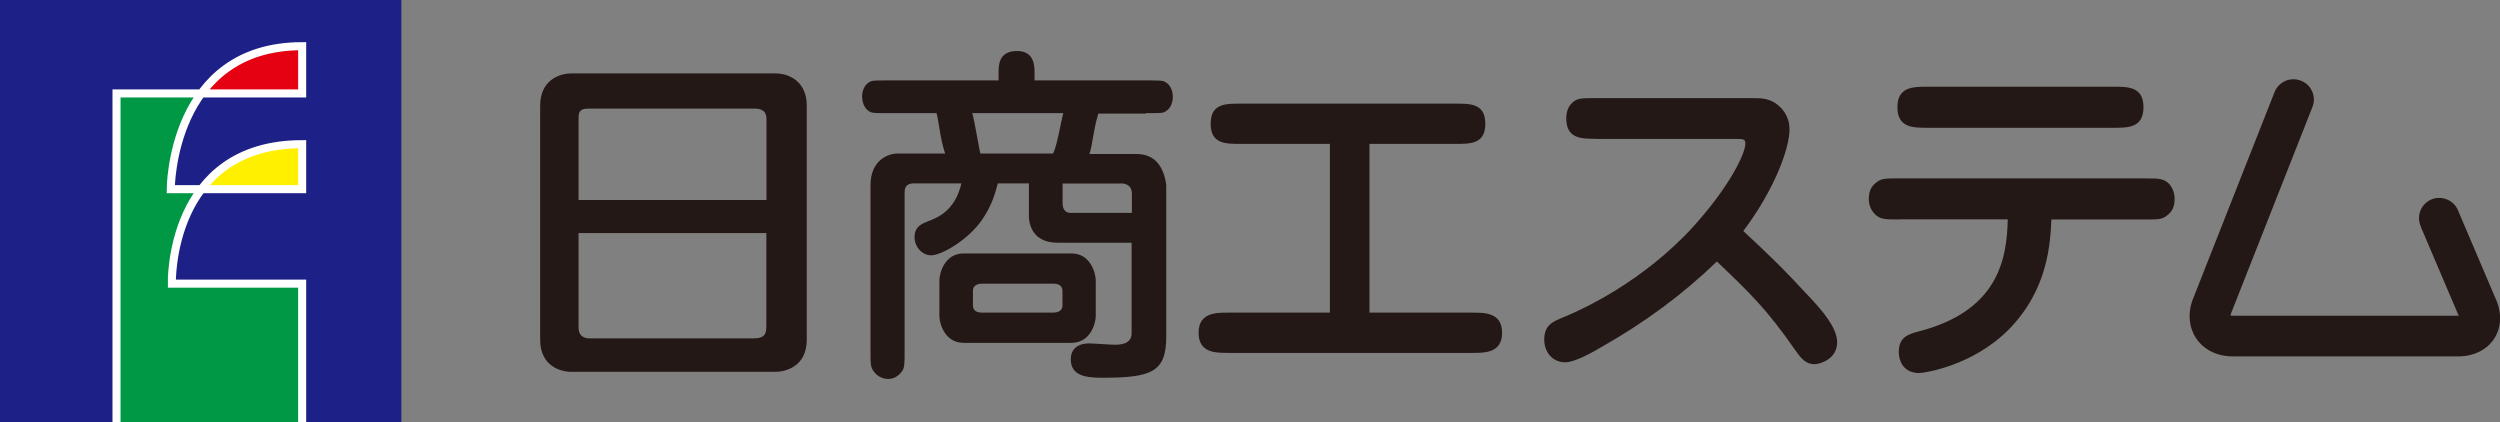 <?xml version="1.0" encoding="UTF-8"?><svg id="_レイヤー_2" xmlns="http://www.w3.org/2000/svg" viewBox="0 0 186.24 31.45"><rect x="0" y="0" width="186.24" height="31.45" fill="#808080" stroke="none"/><defs><style>.cls-1{fill:#e50012;}.cls-2{fill:#fff000;}.cls-3{fill:#009844;}.cls-4{fill:#1d2087;}.cls-5{fill:#231815;}.cls-6{fill:none;stroke:#fff;stroke-width:.6px;}</style></defs><g id="_レイヤー_3"><g><g><path class="cls-5" d="m60.1,25.31c0,2.01-1.6,2.39-2.33,2.39h-15.2c-.82,0-2.33-.43-2.33-2.39V7.87c0-1.79,1.29-2.4,2.33-2.4h15.2c1.09,0,2.33.66,2.33,2.4v17.45Zm-3-10.41v-5.92c0-.36,0-.89-.9-.89h-12.4c-.7,0-.7.38-.7.74v6.07h14Zm-14,2.45v6.99c0,.26,0,.87.87.87h12.14c.9,0,.98-.36.98-.97v-6.88h-14Z"/><path class="cls-5" d="m85.36,8.43c1.17,0,1.3,0,1.5-.15.38-.23.51-.71.51-1.07,0-.31-.1-.82-.51-1.07-.2-.15-.41-.15-1.5-.15h-8.29v-.53c0-.53,0-1.66-1.3-1.66-1.38,0-1.38,1.05-1.38,1.66v.53h-8.16c-1.17,0-1.3,0-1.5.15-.38.23-.51.71-.51,1.07.02.3.1.82.51,1.07.2.15.41.15,1.5.15h3.54c.2.79.26,1.88.64,3.01h-3.57c-.66,0-1.99.48-1.99,2.35v12.4c0,1.04,0,1.22.35,1.61.21.23.54.43.97.43.56,0,.89-.38,1.04-.59.18-.26.18-.61.18-1.45v-11.79c0-.28,0-.74.71-.74h3.52c-.41,1.71-1.33,2.4-2.45,2.81-.46.18-1.04.38-1.04,1.2,0,.71.56,1.35,1.23,1.35.79,0,2.8-1.17,3.82-2.68.59-.87.89-1.63,1.15-2.68h2.32v2.48c0,.2.05,1.94,2.12,1.94h5.53v6.76c0,.84-.94.84-1.27.84-.31,0-1.61-.1-1.86-.1-.79,0-1.4.33-1.4,1.2,0,1.2,1.12,1.36,2.29,1.36,3.7,0,4.82-.39,4.82-3.06v-11.27s-.08-1.2-.82-1.86c-.31-.28-.79-.48-1.43-.48h-3.47c.23-.67.28-1.75.66-3.01h3.52Zm-6.91,3.01h-5.41c-.08-.18-.41-2.32-.61-3.01h6.78c-.2.76-.46,2.42-.76,3.01Zm5,2.22c.18,0,.87,0,.87.77v1.43h-4.57c-.46,0-.59-.38-.59-.71v-1.48h4.29Z"/><path class="cls-5" d="m81.63,23.55v-2.65c0-.53-.38-2.02-1.81-2.02h-8.03c-1.43,0-1.81,1.48-1.81,2.02v2.65c0,.51.38,1.99,1.81,1.99h8.03c1.43,0,1.81-1.48,1.81-1.99Zm-2.48-.79c0,.41-.36.53-.71.53h-5.25c-.3,0-.71-.07-.71-.53v-1.1c0-.41.36-.53.71-.53h5.25c.3,0,.71.08.71.53v1.1Z"/><path class="cls-5" d="m102.01,23.29h7.68c.93,0,2.21,0,2.21,1.5s-1.28,1.5-2.21,1.5h-18.19c-.95,0-2.21,0-2.21-1.5s1.29-1.5,2.21-1.5h7.57v-12.57h-6.66c-1.12,0-2.22,0-2.22-1.5s1.09-1.5,2.22-1.5h16.03c1.12,0,2.21,0,2.21,1.5s-1.09,1.5-2.21,1.5h-6.42v12.57Z"/><path class="cls-5" d="m118.89,10.34c-1.09,0-2.21,0-2.21-1.53,0-.65.27-.98.41-1.12.38-.38.68-.38,1.8-.38h11.69c.6,0,1.31,0,1.94.58.13.11.79.68.79,1.75,0,1.45-1.15,4.53-3.44,7.57,1.99,1.86,2.84,2.65,5.08,5.08.71.76,1.91,2.1,1.91,3.2,0,1.31-1.34,1.64-1.69,1.64-.68,0-1.04-.49-1.45-1.07-2.08-3-3.36-4.24-5.82-6.58-2.54,2.46-5.41,4.56-8.49,6.31-.74.44-2.08,1.2-2.81,1.2-.9,0-1.56-.71-1.56-1.69,0-1.09.63-1.34,1.48-1.69,1.29-.52,5.9-2.62,9.67-6.78,2.7-3,3.83-5.41,3.83-6.12,0-.36-.11-.36-.82-.36h-10.3Z"/><path class="cls-5" d="m141.46,16.35c-1.04,0-1.42,0-1.83-.44-.3-.33-.41-.71-.41-1.09,0-.55.16-.96.63-1.28.33-.25.68-.25,1.61-.25h18.33c1.04,0,1.42,0,1.83.44.27.33.38.71.38,1.09,0,.55-.16.96-.63,1.28-.33.25-.65.25-1.58.25h-6.97c-.08,1.69-.22,5.22-3.2,8.22-2.73,2.73-6.34,3.22-6.64,3.22-1.31,0-1.53-1.09-1.53-1.56,0-1.15.76-1.34,1.45-1.53,5.85-1.5,6.61-5.24,6.67-8.36h-8.11Zm2.13-6.83c-1.07,0-2.24,0-2.24-1.53s1.17-1.53,2.24-1.53h13.88c1.07,0,2.21,0,2.21,1.53s-1.15,1.53-2.21,1.53h-13.88Z"/><path class="cls-5" d="m180.35,16.92l2.8,6.57c.07.14.07.21.07.21,0-.07.07-.18.13-.21,0,0-.06.03-.22.03h-16.8c-.15,0-.22-.03-.24-.04.03.01.06.06.06.09,0-.02,0-.1.06-.24l6.05-15.34h0c.32-.77-.05-1.66-.83-1.97-.78-.32-1.66.05-1.98.83h0l-6.05,15.34c-.44,1.07-.36,2.17.21,3.02.57.85,1.56,1.34,2.72,1.34h16.8c1.17,0,2.16-.5,2.7-1.36.54-.86.56-1.96.05-3.02l-2.8-6.57h0c-.36-.75-1.27-1.07-2.02-.71-.75.36-1.07,1.27-.7,2.02h0Z"/></g><g><rect class="cls-4" width="29.9" height="31.44"/><g><path class="cls-2" d="m22.51,10.74c-3.78,0-6.09,1.49-7.5,3.35h7.5v-3.35Z"/><path class="cls-3" d="m14.99,6.96h-6.32v24.49h13.83v-10.31h-9.71s-.1-4.01,2.21-7.04h-2.3s0-4.03,2.28-7.13Z"/><path class="cls-1" d="m22.51,3.44c-3.77,0-6.09,1.58-7.52,3.52h7.52v-3.52Z"/></g><path class="cls-6" d="m8.68,31.45V6.96h13.83v-3.52c-9.79,0-9.79,10.65-9.79,10.65h9.79v-3.35c-9.97,0-9.71,10.39-9.71,10.39h9.71v10.31"/></g></g></g></svg>